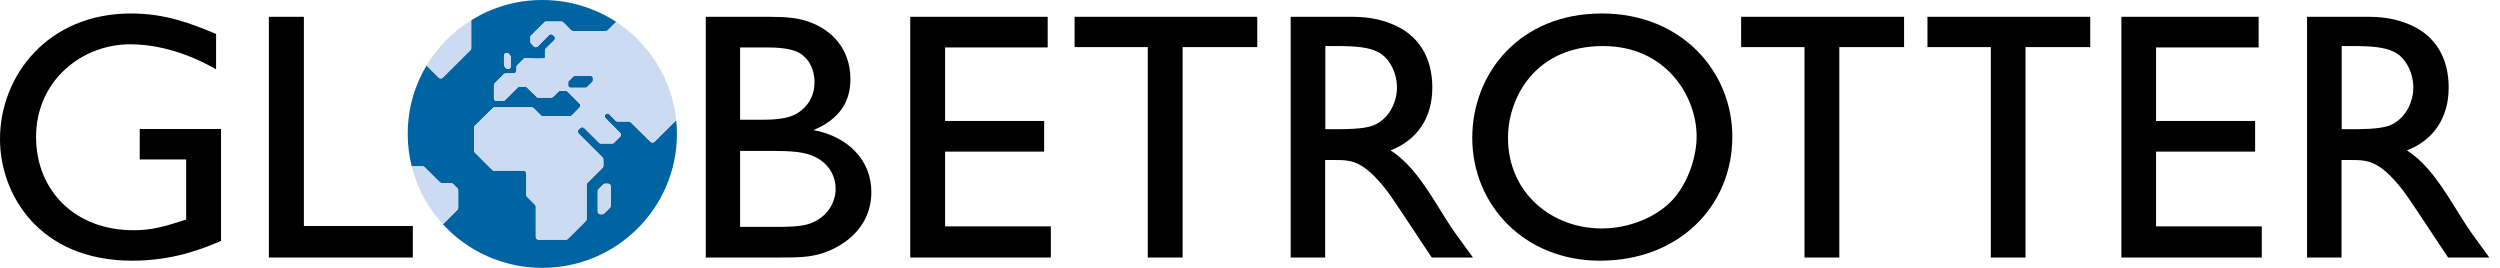 <svg width="168" height="18" viewBox="0 0 168 18" fill="none" xmlns="http://www.w3.org/2000/svg">
<g clip-path="url(#clip0)">
<path d="M14.852 16.188C13.61 16.729 11.612 17.518 8.892 17.518C2.601 17.518 0 13.035 0 9.353C0 5.082 3.216 0.906 8.797 0.906C11.091 0.906 12.782 1.553 14.521 2.282V4.659C11.848 3.118 9.661 2.976 8.75 2.976C5.51 2.976 2.424 5.4 2.424 9.212C2.424 12.788 5.025 15.471 8.963 15.471C10.157 15.471 10.961 15.259 12.51 14.753V10.718H9.389V8.671H14.852V16.188Z" fill="black"/>
<path d="M20.421 15.188H27.741V17.306H18.068V1.129H20.421V15.188Z" fill="black"/>
<path d="M51.685 1.129C52.856 1.129 53.636 1.2 54.405 1.482C55.954 2.047 57.148 3.329 57.148 5.329C57.148 6.706 56.533 7.965 54.665 8.741C57.054 9.188 58.555 10.823 58.555 12.894C58.555 15.529 56.356 16.647 55.386 16.977C54.429 17.306 53.672 17.306 51.934 17.306H47.428V1.129H51.685ZM49.734 3.188V8.047H51.283C51.874 8.047 52.903 8 53.471 7.671C53.92 7.435 54.736 6.788 54.736 5.518C54.736 4.612 54.31 3.835 53.589 3.494C52.927 3.188 51.969 3.188 51.272 3.188H49.734ZM49.734 10.141V15.247H52.052C52.714 15.247 53.861 15.247 54.464 15.012C55.658 14.565 56.155 13.541 56.155 12.682C56.155 11.988 55.824 10.976 54.606 10.471C53.991 10.212 53.199 10.141 51.934 10.141H49.734Z" fill="black"/>
<path d="M70.404 3.188H63.51V8.129H70.167V10.188H63.51V15.212H70.616V17.306H61.169V1.129H70.404V3.188Z" fill="black"/>
<path d="M84.487 3.165H79.473V17.306H77.132V3.165H72.213V1.129H84.487V3.165Z" fill="black"/>
<path d="M116.413 9.188C116.413 13.835 112.842 17.518 107.521 17.518C102.425 17.518 98.936 13.765 98.936 9.259C98.936 4.965 102.082 0.906 107.639 0.906C113.043 0.906 116.413 4.847 116.413 9.188ZM101.337 9.259C101.337 12.941 104.246 15.353 107.651 15.353C109.389 15.353 111.269 14.647 112.393 13.435C113.421 12.318 114.013 10.565 114.013 9.165C114.013 6.482 111.967 3.094 107.722 3.094C103.181 3.094 101.337 6.553 101.337 9.259Z" fill="black"/>
<path d="M151.78 3.188H144.886V8.129H151.544V10.188H144.886V15.212H151.993V17.306H142.557V1.129H151.78V3.188Z" fill="black"/>
<path d="M159.123 1.129C159.88 1.129 160.885 1.2 161.914 1.647C163.652 2.376 164.551 3.882 164.551 5.882C164.551 7.941 163.522 9.412 161.748 10.106C163.227 11.082 164.137 12.576 165.367 14.565C166.064 15.682 166.159 15.741 167.282 17.306H164.515C163.971 16.518 162.009 13.482 161.476 12.788C159.88 10.753 159.088 10.753 157.976 10.753H157.35V17.306H155.032V1.129H159.123ZM157.362 3.094V8.682H158.272C158.627 8.682 159.892 8.682 160.542 8.447C161.642 8.024 162.174 6.871 162.174 5.882C162.174 4.824 161.618 3.824 160.85 3.471C160.259 3.188 159.49 3.094 158.083 3.094H157.362Z" fill="black"/>
<path d="M90.825 1.129C91.581 1.129 92.586 1.2 93.615 1.647C95.353 2.376 96.252 3.882 96.252 5.882C96.252 7.941 95.223 9.412 93.45 10.106C94.928 11.082 95.838 12.576 97.068 14.565C97.766 15.682 97.86 15.741 98.983 17.306H96.216C95.672 16.518 93.71 13.482 93.178 12.788C91.581 10.753 90.789 10.753 89.677 10.753H89.051V17.306H86.733V1.129H90.825ZM89.063 3.094V8.682H89.973C90.328 8.682 91.593 8.682 92.243 8.447C93.343 8.024 93.875 6.871 93.875 5.882C93.875 4.824 93.319 3.824 92.551 3.471C91.96 3.188 91.191 3.094 89.784 3.094H89.063Z" fill="black"/>
<path d="M117.004 1.129V3.165H121.261V17.306H123.602V3.165H127.954V1.129H117.004Z" fill="black"/>
<path d="M129.526 1.129V3.165H133.783V17.306H136.113V3.165H140.464V1.129H129.526Z" fill="black"/>
<path d="M45.442 8.082C45.477 8.376 45.489 8.694 45.489 9C45.489 13.965 41.433 18 36.443 18C33.795 18 31.418 16.871 29.762 15.071L30.732 14.106C30.768 14.071 30.791 14.024 30.791 13.976V12.777C30.791 12.729 30.768 12.682 30.732 12.647L30.436 12.353C30.401 12.318 30.354 12.306 30.306 12.306H29.692C29.644 12.306 29.597 12.282 29.561 12.247L28.533 11.235C28.497 11.2 28.45 11.177 28.403 11.177H27.669C27.492 10.482 27.398 9.753 27.398 9C27.398 7.318 27.859 5.741 28.663 4.4L29.491 5.224C29.561 5.294 29.68 5.294 29.751 5.224L31.607 3.376C31.643 3.341 31.666 3.294 31.666 3.247V1.365C33.05 0.494 34.693 0 36.443 0C38.276 0 39.979 0.541 41.41 1.471L40.854 2.024C40.819 2.059 40.771 2.082 40.724 2.082H38.501C38.454 2.082 38.406 2.059 38.371 2.024L37.839 1.494C37.815 1.459 37.768 1.447 37.709 1.447H36.715C36.668 1.447 36.621 1.459 36.585 1.494L35.698 2.376C35.663 2.412 35.639 2.459 35.639 2.506V2.8C35.639 2.859 35.663 2.894 35.698 2.929L35.876 3.118C35.947 3.188 36.065 3.188 36.136 3.118L36.893 2.353C36.964 2.282 37.082 2.282 37.153 2.353L37.248 2.435C37.318 2.506 37.318 2.624 37.248 2.694L36.68 3.259C36.644 3.294 36.621 3.341 36.621 3.388V3.882C36.621 3.988 35.639 3.918 35.332 3.894C35.285 3.894 35.237 3.906 35.19 3.953L34.752 4.388C34.717 4.424 34.705 4.471 34.705 4.518V4.741C34.705 4.847 34.622 4.929 34.516 4.929H33.996C33.948 4.929 33.901 4.953 33.866 4.976L33.251 5.588C33.215 5.624 33.192 5.671 33.192 5.718V6.6C33.192 6.706 33.274 6.788 33.381 6.788H33.806C33.854 6.788 33.901 6.765 33.937 6.729L34.8 5.871C34.835 5.835 34.883 5.824 34.93 5.824H35.273C35.332 5.824 35.367 5.835 35.403 5.871L36.053 6.506C36.077 6.541 36.124 6.565 36.183 6.565H37.046C37.094 6.565 37.141 6.541 37.176 6.506L37.531 6.153C37.567 6.118 37.614 6.106 37.661 6.106H38.004C38.051 6.106 38.099 6.118 38.134 6.153L38.95 6.965C39.021 7.035 39.021 7.153 38.95 7.224L38.418 7.765C38.383 7.788 38.335 7.812 38.288 7.812H36.491C36.443 7.812 36.396 7.788 36.361 7.765L35.864 7.271C35.828 7.235 35.781 7.212 35.734 7.212H33.239C33.18 7.212 33.133 7.235 33.109 7.271L31.903 8.459C31.867 8.494 31.855 8.541 31.855 8.588V10.118C31.855 10.165 31.867 10.212 31.903 10.247L33.085 11.424C33.121 11.459 33.168 11.471 33.215 11.471H35.178C35.285 11.471 35.367 11.553 35.367 11.659V13.106C35.367 13.153 35.391 13.2 35.426 13.235L35.959 13.765C35.982 13.8 36.006 13.847 36.006 13.894V15.929C36.006 16.023 36.089 16.106 36.195 16.106H38.028C38.075 16.106 38.123 16.094 38.158 16.059L39.364 14.859C39.4 14.823 39.423 14.777 39.423 14.729V12.424C39.423 12.377 39.435 12.329 39.471 12.294L40.487 11.282C40.523 11.247 40.547 11.2 40.547 11.153V10.706C40.547 10.659 40.523 10.612 40.487 10.576L38.879 8.976C38.808 8.894 38.808 8.788 38.879 8.706L38.998 8.6C39.068 8.529 39.187 8.529 39.258 8.6L40.251 9.588C40.286 9.624 40.334 9.647 40.381 9.647H41.138C41.185 9.647 41.232 9.624 41.268 9.588L41.67 9.188C41.741 9.118 41.741 9 41.67 8.929L40.688 7.941C40.653 7.906 40.641 7.859 40.641 7.812C40.641 7.765 40.653 7.718 40.688 7.682C40.759 7.612 40.878 7.612 40.949 7.682L41.374 8.118C41.41 8.153 41.457 8.165 41.504 8.165H42.261C42.308 8.165 42.356 8.188 42.391 8.224L43.715 9.529C43.786 9.6 43.905 9.6 43.976 9.529L45.442 8.082ZM41.043 13.835V12.518C41.043 12.424 40.96 12.341 40.854 12.341H40.677C40.629 12.341 40.582 12.353 40.547 12.388L40.215 12.718C40.18 12.753 40.168 12.8 40.168 12.847V14.212C40.168 14.318 40.251 14.4 40.346 14.4H40.476C40.523 14.4 40.57 14.377 40.606 14.341L40.984 13.965C41.02 13.929 41.043 13.882 41.043 13.835ZM34.327 4.459V3.835C34.327 3.788 34.303 3.741 34.268 3.706L34.185 3.612C34.067 3.494 33.866 3.576 33.866 3.741V4.365C33.866 4.412 33.889 4.459 33.925 4.494L34.008 4.588C34.126 4.694 34.327 4.624 34.327 4.459Z" fill="#0063A2"/>
<path d="M41.043 12.518V13.835C41.043 13.882 41.02 13.929 40.984 13.965L40.606 14.341C40.57 14.377 40.523 14.4 40.475 14.4H40.346C40.251 14.4 40.168 14.318 40.168 14.212V12.847C40.168 12.8 40.18 12.753 40.215 12.718L40.547 12.388C40.582 12.353 40.629 12.341 40.676 12.341H40.854C40.96 12.341 41.043 12.424 41.043 12.518Z" fill="#CCDBF1"/>
<path d="M41.41 1.471L40.854 2.024C40.818 2.059 40.771 2.082 40.724 2.082H38.501C38.453 2.082 38.406 2.059 38.371 2.024L37.839 1.494C37.815 1.459 37.768 1.447 37.709 1.447H36.715C36.668 1.447 36.621 1.459 36.585 1.494L35.698 2.376C35.663 2.412 35.639 2.459 35.639 2.506V2.8C35.639 2.859 35.663 2.894 35.698 2.929L35.876 3.118C35.947 3.188 36.065 3.188 36.136 3.118L36.893 2.353C36.964 2.282 37.082 2.282 37.153 2.353L37.247 2.435C37.318 2.506 37.318 2.624 37.247 2.694L36.68 3.259C36.644 3.294 36.621 3.341 36.621 3.388V3.882C36.621 3.988 35.639 3.918 35.332 3.894C35.285 3.894 35.237 3.906 35.19 3.953L34.752 4.388C34.717 4.424 34.705 4.471 34.705 4.518V4.741C34.705 4.847 34.622 4.929 34.516 4.929H33.996C33.948 4.929 33.901 4.953 33.865 4.976L33.251 5.588C33.215 5.624 33.191 5.671 33.191 5.718V6.6C33.191 6.706 33.274 6.788 33.381 6.788H33.806C33.854 6.788 33.901 6.765 33.937 6.729L34.8 5.871C34.835 5.835 34.882 5.824 34.93 5.824H35.273C35.332 5.824 35.367 5.835 35.403 5.871L36.053 6.506C36.077 6.541 36.124 6.565 36.183 6.565H37.046C37.094 6.565 37.141 6.541 37.176 6.506L37.531 6.153C37.567 6.118 37.614 6.106 37.661 6.106H38.004C38.051 6.106 38.099 6.118 38.134 6.153L38.95 6.965C39.021 7.035 39.021 7.153 38.95 7.224L38.418 7.765C38.383 7.788 38.335 7.812 38.288 7.812H36.491C36.443 7.812 36.396 7.788 36.361 7.765L35.864 7.271C35.828 7.235 35.781 7.212 35.734 7.212H33.239C33.18 7.212 33.132 7.235 33.109 7.271L31.903 8.459C31.867 8.494 31.855 8.541 31.855 8.588V10.118C31.855 10.165 31.867 10.212 31.903 10.247L33.085 11.424C33.121 11.459 33.168 11.471 33.215 11.471H35.178C35.285 11.471 35.367 11.553 35.367 11.659V13.106C35.367 13.153 35.391 13.2 35.426 13.235L35.959 13.765C35.982 13.8 36.006 13.847 36.006 13.894V15.929C36.006 16.024 36.089 16.106 36.195 16.106H38.028C38.075 16.106 38.122 16.094 38.158 16.059L39.364 14.859C39.399 14.824 39.423 14.777 39.423 14.729V12.424C39.423 12.377 39.435 12.329 39.47 12.294L40.487 11.282C40.523 11.247 40.546 11.2 40.546 11.153V10.706C40.546 10.659 40.523 10.612 40.487 10.576L38.879 8.976C38.808 8.894 38.808 8.788 38.879 8.706L38.997 8.6C39.068 8.529 39.187 8.529 39.258 8.6L40.251 9.588C40.286 9.624 40.334 9.647 40.381 9.647H41.138C41.185 9.647 41.232 9.624 41.268 9.588L41.67 9.188C41.741 9.118 41.741 9 41.67 8.929L40.688 7.941C40.653 7.906 40.641 7.859 40.641 7.812C40.641 7.765 40.653 7.718 40.688 7.682C40.759 7.612 40.877 7.612 40.948 7.682L41.374 8.118C41.41 8.153 41.457 8.165 41.504 8.165H42.261C42.308 8.165 42.356 8.188 42.391 8.224L43.715 9.529C43.786 9.6 43.905 9.6 43.975 9.529L45.442 8.082C45.442 8.071 45.442 8.071 45.442 8.071C45.158 5.306 43.621 2.929 41.41 1.471Z" fill="#CCDBF1"/>
<path d="M34.327 3.835V4.459C34.327 4.624 34.126 4.694 34.008 4.588L33.925 4.494C33.889 4.459 33.866 4.412 33.866 4.365V3.741C33.866 3.576 34.067 3.494 34.185 3.612L34.268 3.706C34.303 3.741 34.327 3.788 34.327 3.835Z" fill="#CCDBF1"/>
<path d="M31.666 1.365V3.247C31.666 3.294 31.643 3.341 31.607 3.377L29.751 5.224C29.68 5.294 29.561 5.294 29.491 5.224L28.663 4.4C29.408 3.165 30.436 2.118 31.666 1.365Z" fill="#CCDBF1"/>
<path d="M30.791 12.777V13.976C30.791 14.024 30.768 14.071 30.732 14.106L29.763 15.071C28.769 13.988 28.036 12.647 27.67 11.177H28.403C28.45 11.177 28.497 11.2 28.533 11.235L29.562 12.247C29.597 12.282 29.644 12.306 29.692 12.306H30.307C30.354 12.306 30.401 12.318 30.437 12.353L30.732 12.647C30.768 12.682 30.791 12.729 30.791 12.777Z" fill="#CCDBF1"/>
<path d="M39.671 5.106H38.654C38.607 5.106 38.572 5.118 38.536 5.153L38.241 5.447C38.205 5.482 38.193 5.518 38.193 5.565V5.718C38.193 5.812 38.264 5.882 38.359 5.882H39.328C39.376 5.882 39.411 5.871 39.447 5.835L39.79 5.494C39.825 5.459 39.837 5.423 39.837 5.376V5.271C39.837 5.176 39.766 5.106 39.671 5.106Z" fill="#0063A2"/>
</g>
<defs>
<clipPath id="clip0">
<rect width="167.294" height="18" fill="white"/>
</clipPath>
</defs>
</svg>
